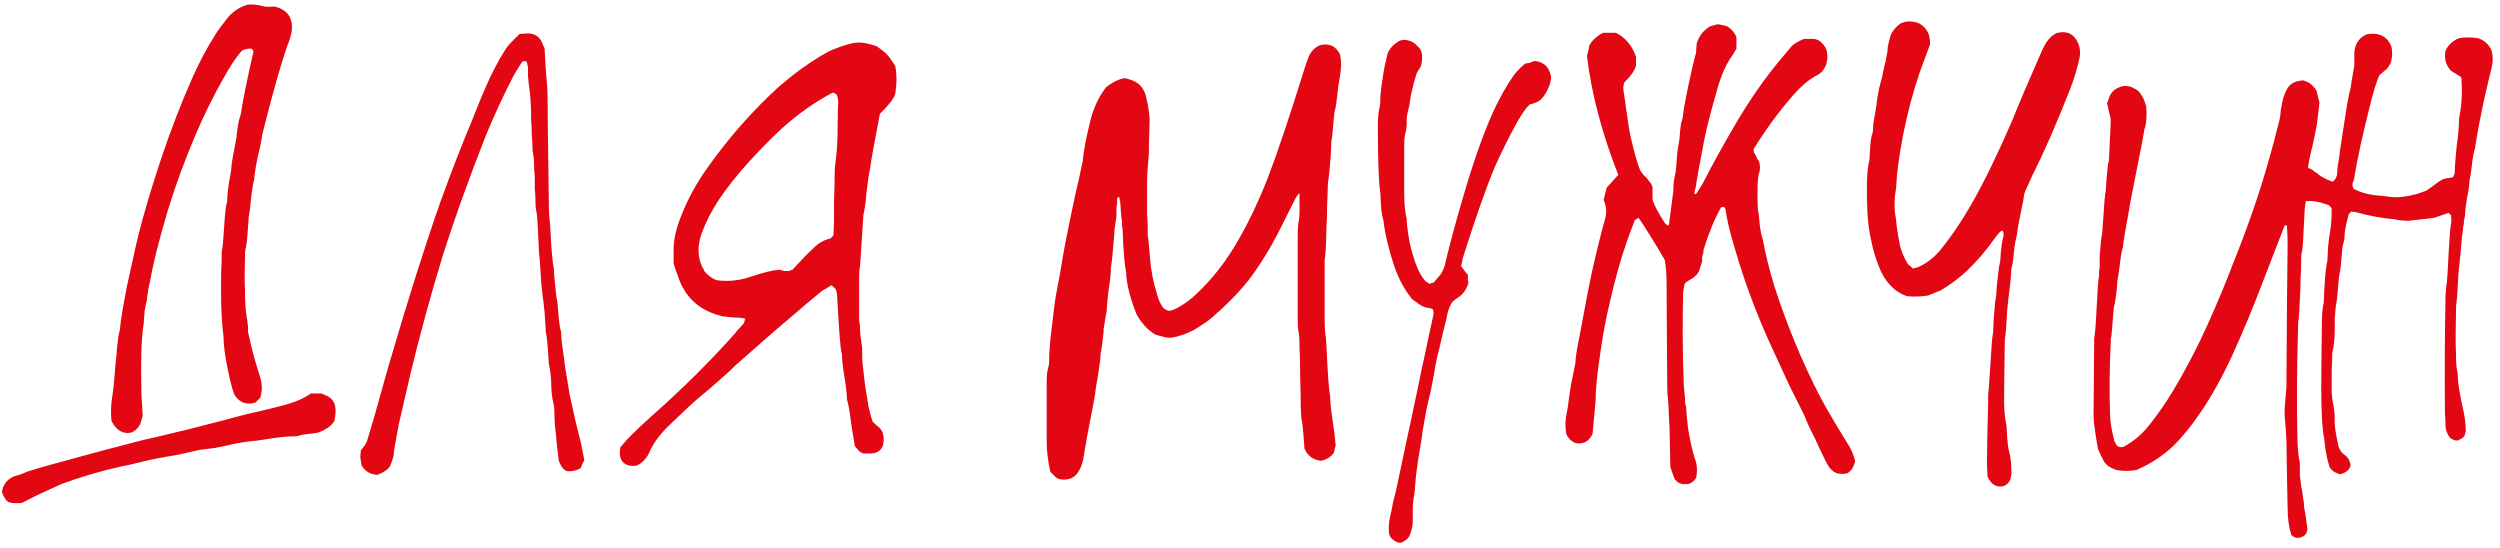 <?xml version="1.0" encoding="UTF-8"?> <svg xmlns="http://www.w3.org/2000/svg" width="392" height="86" viewBox="0 0 392 86" fill="none"> <path d="M20.554 67.836C19.274 68.092 18.25 67.484 17.482 66.012C17.354 64.796 17.386 63.58 17.578 62.364C17.706 61.596 17.802 60.828 17.866 60.06C18.058 57.628 18.186 56.22 18.25 55.836C18.25 55.772 18.282 55.356 18.346 54.588C18.474 53.244 18.602 52.38 18.73 51.996C18.794 51.804 18.826 51.612 18.826 51.42C18.89 50.46 19.242 48.316 19.882 44.988C20.01 44.476 20.362 42.876 20.938 40.188C21.834 35.9 23.338 30.62 25.45 24.348C26.858 20.188 28.394 16.22 30.058 12.444C31.146 9.948 32.362 7.644 33.706 5.532C34.09 4.892 34.762 3.964 35.722 2.748C36.49 1.852 37.418 1.212 38.506 0.828C38.89 0.7 39.37 0.668 39.946 0.732C40.522 0.796 41.034 0.892 41.482 1.02C41.93 1.084 42.442 1.084 43.018 1.02C43.274 1.084 43.402 1.116 43.402 1.116C45.258 1.692 46.026 3.036 45.706 5.148C45.642 5.404 45.546 5.756 45.418 6.204C44.33 9.02 42.89 14.012 41.098 21.18C41.034 21.884 40.81 23.004 40.426 24.54C40.106 26.076 39.914 27.292 39.85 28.188C39.658 28.828 39.498 29.82 39.37 31.164C39.242 32.508 39.114 33.5 38.986 34.14C38.986 34.14 38.954 34.652 38.89 35.676C38.762 37.532 38.634 38.652 38.506 39.036C38.442 39.228 38.41 39.74 38.41 40.572C38.346 42.748 38.346 44.316 38.41 45.276C38.41 47.26 38.506 48.764 38.698 49.788C38.762 49.98 38.794 50.236 38.794 50.556C38.858 50.812 38.89 51.068 38.89 51.324C38.89 51.516 38.89 51.772 38.89 52.092C38.954 52.348 39.018 52.604 39.082 52.86C39.466 54.716 40.042 56.828 40.81 59.196C41.13 60.284 41.13 61.34 40.81 62.364C40.49 62.684 40.234 62.94 40.042 63.132C38.698 63.516 37.642 63.164 36.874 62.076C36.554 61.564 36.17 60.188 35.722 57.948C35.274 55.836 35.05 54.108 35.05 52.764C34.922 51.804 34.826 50.748 34.762 49.596C34.698 48.38 34.666 47.356 34.666 46.524C34.666 45.692 34.666 44.572 34.666 43.164C34.73 41.692 34.762 40.636 34.762 39.996C34.762 39.484 34.794 39.132 34.858 38.94C34.922 38.684 35.018 37.564 35.146 35.58C35.274 33.532 35.402 32.316 35.53 31.932C35.594 31.804 35.626 31.644 35.626 31.452C35.626 30.748 35.722 29.788 35.914 28.572C36.17 27.292 36.298 26.428 36.298 25.98C36.362 25.34 36.618 23.9 37.066 21.66C37.066 21.468 37.13 20.924 37.258 20.028C37.386 19.132 37.546 18.46 37.738 18.012C37.994 16.156 38.666 12.828 39.754 8.028C39.69 7.964 39.594 7.836 39.466 7.644C38.954 7.58 38.442 7.676 37.93 7.932C37.034 8.956 36.074 10.396 35.05 12.252C33.45 15.068 32.01 17.98 30.73 20.988C29.002 25.02 27.53 29.02 26.314 32.988C24.906 37.724 23.978 41.436 23.53 44.124C23.402 44.572 23.274 45.212 23.146 46.044C23.082 46.812 22.986 47.388 22.858 47.772C22.794 48.092 22.73 48.444 22.666 48.828C22.666 49.212 22.634 49.628 22.57 50.076C22.57 50.46 22.538 50.812 22.474 51.132C22.154 53.116 22.058 56.764 22.186 62.076C22.186 62.14 22.25 63.164 22.378 65.148C22.314 65.404 22.186 65.852 21.994 66.492C21.674 67.132 21.194 67.58 20.554 67.836ZM52.618 64.188C52.618 64.892 52.554 65.5 52.426 66.012C51.978 66.78 51.114 67.388 49.834 67.836C49.642 67.9 49.194 67.964 48.49 68.028C47.786 68.092 47.242 68.188 46.858 68.316C46.73 68.38 46.57 68.412 46.378 68.412C45.738 68.412 45.066 68.444 44.362 68.508C43.722 68.572 43.018 68.668 42.25 68.796C41.482 68.924 40.842 69.02 40.33 69.084C38.794 69.212 37.354 69.436 36.01 69.756C35.498 69.884 34.73 70.044 33.706 70.236C32.682 70.364 31.914 70.46 31.402 70.524C30.57 70.716 29.418 70.972 27.946 71.292C26.474 71.548 25.386 71.74 24.682 71.868C23.978 71.996 22.986 72.22 21.706 72.54C20.426 72.86 19.562 73.052 19.114 73.116C15.914 73.82 12.746 74.748 9.61 75.9C9.162 76.092 7.978 76.636 6.058 77.532C5.93 77.596 5.034 78.044 3.37 78.876C2.282 78.94 1.578 78.876 1.258 78.684C0.938 78.492 0.618 77.98 0.298 77.148C0.49 75.932 1.162 75.1 2.314 74.652C2.634 74.588 3.05 74.46 3.562 74.268C4.074 74.012 4.49 73.852 4.81 73.788C5.77 73.468 8.266 72.764 12.298 71.676C15.562 70.78 18.954 69.884 22.474 68.988C23.114 68.86 25.418 68.316 29.386 67.356C33.418 66.332 36.49 65.532 38.602 64.956C39.178 64.828 39.882 64.668 40.714 64.476C41.546 64.284 42.346 64.092 43.114 63.9C43.882 63.708 44.586 63.516 45.226 63.324C46.57 62.94 47.754 62.396 48.778 61.692H50.41C50.986 61.948 51.274 62.076 51.274 62.076C52.106 62.46 52.554 63.164 52.618 64.188ZM91.049 69.276C91.049 69.34 91.24 70.3 91.624 72.156C91.433 72.476 91.24 72.892 91.049 73.404C90.409 73.788 89.704 73.948 88.936 73.884C88.424 73.692 88.04 73.276 87.784 72.636C87.656 72.316 87.593 72.156 87.593 72.156C87.528 71.452 87.433 70.62 87.305 69.66C87.24 68.636 87.144 67.676 87.016 66.78C86.953 65.884 86.921 65.052 86.921 64.284C86.921 63.9 86.825 63.324 86.632 62.556C86.504 61.724 86.441 61.084 86.441 60.636C86.441 59.292 86.312 58.108 86.056 57.084C86.056 57.02 86.025 56.476 85.96 55.452C85.832 53.596 85.704 52.476 85.576 52.092C85.576 52.028 85.576 51.964 85.576 51.9C85.448 49.532 85.353 48.284 85.288 48.156C85.288 47.836 85.225 47.292 85.097 46.524C85.032 45.756 84.969 45.18 84.904 44.796C84.713 41.724 84.585 39.996 84.52 39.612C84.52 39.484 84.457 38.172 84.329 35.676C84.264 34.268 84.168 33.308 84.04 32.796C83.977 32.54 83.945 31.932 83.945 30.972C83.945 30.588 83.912 30.14 83.849 29.628C83.849 29.052 83.849 28.508 83.849 27.996C83.849 27.42 83.817 26.94 83.752 26.556C83.752 25.34 83.689 24.476 83.561 23.964C83.496 23.644 83.465 23.036 83.465 22.14C83.4 21.628 83.368 21.084 83.368 20.508C83.368 19.932 83.337 19.356 83.272 18.78C83.272 18.14 83.272 17.596 83.272 17.148C83.209 15.676 83.112 14.556 82.984 13.788C82.921 13.34 82.856 12.732 82.793 11.964C82.793 11.196 82.793 10.748 82.793 10.62C82.793 10.62 82.728 10.3 82.6 9.66C82.216 9.532 81.96 9.564 81.832 9.756C81.385 10.46 81.001 11.068 80.68 11.58C79.016 14.78 77.513 18.012 76.168 21.276C73.481 28.124 71.24 34.364 69.448 39.996C67.465 46.524 65.769 52.732 64.361 58.62C63.465 62.524 62.856 65.148 62.536 66.492C62.089 68.86 61.833 70.3 61.769 70.812C61.769 71.132 61.736 71.388 61.672 71.58C61.672 71.708 61.513 72.188 61.193 73.02C60.873 73.596 60.2 74.076 59.176 74.46C58.025 74.396 57.193 73.884 56.681 72.924C56.553 72.156 56.489 71.74 56.489 71.676C56.489 71.676 56.52 71.324 56.584 70.62C57.096 69.98 57.352 69.628 57.352 69.564C57.48 69.308 57.544 69.18 57.544 69.18C58.569 65.788 59.273 63.356 59.657 61.884C59.785 61.436 60.008 60.636 60.328 59.484C60.648 58.332 60.904 57.436 61.096 56.796C64.04 46.748 66.697 38.364 69.064 31.644C70.728 27.036 72.392 22.748 74.056 18.78C75.528 15.004 76.713 12.284 77.609 10.62C78.056 9.724 78.569 8.828 79.144 7.932C79.4 7.484 79.784 7.004 80.296 6.492C80.361 6.428 80.745 6.044 81.448 5.34C82.153 5.276 82.504 5.244 82.504 5.244C83.721 5.18 84.552 5.66 85.001 6.684C85.001 6.748 85.129 7.036 85.385 7.548C85.385 7.804 85.448 8.924 85.576 10.908C85.769 12.892 85.865 14.428 85.865 15.516C85.865 17.692 85.928 23.1 86.056 31.74C86.056 33.02 86.121 34.14 86.249 35.1C86.249 35.164 86.312 36.316 86.441 38.556C86.569 40.348 86.697 41.468 86.825 41.916C86.825 42.044 86.856 42.556 86.921 43.452C87.112 45.564 87.272 46.876 87.4 47.388C87.4 47.452 87.433 47.804 87.496 48.444C87.624 50.364 87.784 51.548 87.977 51.996C87.977 52.7 88.073 53.692 88.264 54.972C88.457 56.188 88.552 56.924 88.552 57.18C88.745 58.396 89.001 59.964 89.32 61.884C89.96 64.892 90.537 67.356 91.049 69.276ZM140.375 10.332C140.631 11.676 140.631 13.148 140.375 14.748C140.119 15.516 139.319 16.54 137.975 17.82C137.079 22.428 136.567 25.276 136.439 26.364C136.247 27.26 136.055 28.54 135.863 30.204C135.735 31.804 135.575 32.956 135.383 33.66C135.383 33.724 135.319 34.716 135.191 36.636C134.999 39.9 134.871 41.692 134.807 42.012C134.743 42.204 134.711 42.748 134.711 43.644C134.711 44.924 134.711 46.972 134.711 49.788C134.711 50.3 134.743 50.62 134.807 50.748C134.807 51.004 134.839 51.58 134.903 52.476C135.031 53.372 135.127 54.076 135.191 54.588C135.191 54.78 135.191 55.324 135.191 56.22C135.255 57.052 135.319 57.692 135.383 58.14C135.447 58.716 135.543 59.548 135.671 60.636C135.863 61.724 136.023 62.716 136.151 63.612C136.343 64.508 136.567 65.34 136.823 66.108C136.887 66.172 136.983 66.268 137.111 66.396C137.239 66.46 137.335 66.556 137.399 66.684C137.527 66.748 137.655 66.844 137.783 66.972C137.911 67.1 138.007 67.196 138.071 67.26C138.455 67.772 138.615 68.412 138.551 69.18C138.487 70.332 137.879 70.972 136.727 71.1C136.663 71.1 136.183 71.1 135.287 71.1C134.839 70.844 134.615 70.684 134.615 70.62C134.615 70.62 134.423 70.396 134.039 69.948C133.911 69.244 133.719 68.06 133.463 66.396C133.271 64.732 133.047 63.452 132.791 62.556C132.791 61.916 132.727 61.18 132.599 60.348C132.471 59.516 132.343 58.684 132.215 57.852C132.087 57.02 132.023 56.252 132.023 55.548C132.023 55.42 131.991 55.324 131.927 55.26C131.735 54.172 131.511 51.164 131.255 46.236C131.191 45.852 131.127 45.564 131.063 45.372C130.999 45.308 130.775 45.084 130.391 44.7C129.495 45.276 129.015 45.564 128.951 45.564C126.839 47.292 125.207 48.668 124.055 49.692C122.583 50.908 119.639 53.468 115.223 57.372C115.031 57.564 114.743 57.852 114.359 58.236C113.975 58.556 113.719 58.78 113.591 58.908C111.735 60.572 110.359 61.756 109.463 62.46C108.631 63.164 107.223 64.476 105.239 66.396C103.575 67.932 102.423 69.468 101.783 71.004C101.463 71.708 100.983 72.284 100.343 72.732C99.959 72.924 99.767 73.02 99.767 73.02C98.871 73.148 98.167 72.956 97.655 72.444C97.207 71.932 97.079 71.164 97.271 70.14C97.975 69.308 98.359 68.86 98.423 68.796C99.831 67.388 101.079 66.204 102.167 65.244C106.967 61.02 111.383 56.636 115.415 52.092C115.415 52.028 115.575 51.836 115.895 51.516C116.215 51.132 116.471 50.844 116.663 50.652C116.663 50.588 116.727 50.364 116.855 49.98C116.535 49.852 115.959 49.788 115.127 49.788C114.359 49.724 113.751 49.66 113.303 49.596C111.959 49.276 110.807 48.796 109.847 48.156C108.695 47.388 107.767 46.364 107.063 45.084C106.743 44.572 106.263 43.324 105.623 41.34C105.623 40.188 105.623 39.58 105.623 39.516C105.559 37.852 105.943 35.996 106.775 33.948C107.799 31.26 109.239 28.636 111.095 26.076C114.423 21.404 118.135 17.212 122.231 13.5C124.471 11.58 126.615 10.012 128.663 8.796C129.495 8.284 130.167 7.932 130.679 7.74C132.471 7.036 133.719 6.684 134.423 6.684C135.191 6.62 136.215 6.812 137.495 7.26C138.391 7.9 138.935 8.348 139.127 8.604C139.383 8.86 139.799 9.436 140.375 10.332ZM130.967 25.788C131.095 24.828 131.191 23.868 131.255 22.908C131.319 21.884 131.351 20.604 131.351 19.068C131.351 17.532 131.383 16.572 131.447 16.188C131.447 15.804 131.383 15.388 131.255 14.94C131.255 14.876 131.095 14.748 130.775 14.556C130.583 14.556 130.487 14.556 130.487 14.556C127.735 16.028 125.111 17.884 122.615 20.124C120.823 21.788 119.031 23.612 117.239 25.596C115.447 27.58 113.911 29.532 112.631 31.452C111.543 33.116 110.679 34.812 110.039 36.54C109.335 38.524 109.367 40.316 110.135 41.916C110.199 41.98 110.263 42.076 110.327 42.204C110.391 42.332 110.423 42.428 110.423 42.492C110.935 43.132 111.575 43.612 112.343 43.932C114.199 44.188 116.023 43.996 117.815 43.356C119.735 42.716 121.175 42.364 122.135 42.3C122.263 42.3 122.423 42.332 122.615 42.396C122.807 42.46 122.967 42.492 123.095 42.492C123.287 42.492 123.479 42.492 123.671 42.492C123.863 42.428 124.055 42.364 124.247 42.3C125.911 40.508 126.903 39.484 127.223 39.228C128.183 38.204 129.175 37.596 130.199 37.404C130.199 37.404 130.359 37.244 130.679 36.924C130.743 35.644 130.775 34.94 130.775 34.812C130.775 34.236 130.775 33.148 130.775 31.548C130.839 29.884 130.871 28.604 130.871 27.708C130.871 26.684 130.903 26.044 130.967 25.788ZM210.103 8.508C210.359 9.532 210.327 10.876 210.007 12.54C209.879 13.18 209.783 13.884 209.719 14.652C209.591 15.868 209.463 16.732 209.335 17.244C209.271 17.372 209.207 17.788 209.143 18.492C209.015 20.284 208.887 21.5 208.759 22.14C208.759 22.204 208.727 22.972 208.663 24.444C208.471 26.684 208.343 27.996 208.279 28.38C208.215 28.572 208.183 29.084 208.183 29.916C208.183 30.236 208.151 31.068 208.087 32.412C208.087 33.756 208.055 34.78 207.991 35.484C207.927 38.556 207.831 40.284 207.703 40.668C207.703 40.796 207.703 41.308 207.703 42.204C207.703 46.044 207.703 48.508 207.703 49.596C207.703 51.26 207.767 52.38 207.895 52.956C207.895 53.02 207.927 53.468 207.991 54.3C208.183 58.652 208.375 61.244 208.567 62.076C208.567 62.908 208.695 64.188 208.951 65.916C209.207 67.58 209.367 68.892 209.431 69.852C209.303 70.3 209.207 70.684 209.143 71.004C208.695 71.644 208.023 72.06 207.127 72.252C205.911 72.124 205.047 71.484 204.535 70.332C204.471 69.5 204.439 69.052 204.439 68.988C204.311 67.132 204.183 66.012 204.055 65.628C204.055 65.436 204.023 64.828 203.959 63.804C203.959 62.716 203.927 61.148 203.863 59.1C203.863 56.988 203.831 55.42 203.767 54.396C203.767 53.116 203.703 52.252 203.575 51.804C203.511 51.42 203.479 50.812 203.479 49.98C203.479 45.948 203.479 41.564 203.479 36.828C203.479 35.804 203.543 35.036 203.671 34.524C203.735 34.204 203.767 33.692 203.767 32.988C203.767 31.452 203.767 30.556 203.767 30.3C203.447 30.556 203.159 30.972 202.903 31.548C201.879 33.596 201.175 35.004 200.791 35.772C199.255 38.844 197.559 41.596 195.703 44.028C194.103 46.012 192.215 47.932 190.039 49.788C189.527 50.236 188.759 50.78 187.735 51.42C186.839 51.996 185.783 52.444 184.567 52.764C183.735 53.02 182.967 53.02 182.263 52.764C182.199 52.764 181.847 52.668 181.207 52.476C180.375 52.028 179.607 51.324 178.903 50.364C178.647 50.044 178.423 49.692 178.231 49.308C177.335 47.132 176.791 45.116 176.599 43.26C176.599 42.94 176.599 42.78 176.599 42.78C176.343 41.756 176.151 39.484 176.023 35.964C176.023 35.772 175.991 35.58 175.927 35.388C175.927 35.196 175.927 34.972 175.927 34.716C175.927 34.46 175.895 34.268 175.831 34.14C175.703 32.412 175.639 31.548 175.639 31.548C175.639 31.548 175.575 31.292 175.447 30.78C175.255 31.036 175.159 31.164 175.159 31.164C175.159 31.356 175.159 31.58 175.159 31.836C175.159 32.092 175.127 32.316 175.063 32.508C175.063 32.7 175.063 32.924 175.063 33.18C175.063 33.372 175.063 33.596 175.063 33.852C175.063 33.916 174.967 34.588 174.775 35.868C174.711 36.7 174.679 37.148 174.679 37.212C174.487 39.708 174.327 41.244 174.199 41.82C174.199 42.716 174.071 43.964 173.815 45.564C173.623 47.164 173.527 48.284 173.527 48.924C173.463 48.988 173.367 49.5 173.239 50.46C173.239 50.588 173.207 50.748 173.143 50.94C173.143 51.132 173.111 51.324 173.047 51.516C173.047 51.644 173.047 51.804 173.047 51.996C172.855 53.724 172.727 54.748 172.663 55.068C172.599 55.196 172.567 55.388 172.567 55.644C172.567 56.156 172.503 56.732 172.375 57.372C172.311 57.948 172.215 58.588 172.087 59.292C171.959 59.996 171.863 60.572 171.799 61.02C171.799 61.468 171.383 63.772 170.551 67.932C170.103 70.428 169.879 71.74 169.879 71.868C169.751 72.572 169.527 73.212 169.207 73.788C168.567 74.94 167.543 75.388 166.135 75.132C165.879 75.068 165.655 74.94 165.463 74.748C165.399 74.684 165.143 74.428 164.695 73.98C164.311 72.252 164.119 70.684 164.119 69.276C164.119 63.26 164.119 60.124 164.119 59.868C164.119 58.844 164.215 58.044 164.407 57.468C164.471 57.276 164.503 57.02 164.503 56.7C164.503 55.996 164.535 55.228 164.599 54.396C164.663 53.5 164.759 52.572 164.887 51.612C165.015 50.588 165.111 49.788 165.175 49.212C165.303 47.932 165.527 46.46 165.847 44.796C165.975 44.284 166.231 42.844 166.615 40.476C166.807 39.26 167.223 37.116 167.863 34.044C167.991 33.468 168.247 32.252 168.631 30.396C169.079 28.54 169.399 27.1 169.591 26.076C169.719 25.628 169.783 25.308 169.783 25.116C169.911 23.708 170.263 21.82 170.839 19.452C171.351 17.148 172.215 15.228 173.431 13.692C174.455 12.86 175.447 12.38 176.407 12.252C176.855 12.38 177.079 12.444 177.079 12.444C178.551 12.828 179.447 13.82 179.767 15.42C180.151 17.148 180.311 18.428 180.247 19.26C180.247 19.388 180.215 20.604 180.151 22.908C180.151 23.548 180.151 23.9 180.151 23.964C180.087 24.732 180.023 25.532 179.959 26.364C179.895 27.132 179.863 27.932 179.863 28.764C179.863 29.532 179.863 30.3 179.863 31.068C179.863 31.772 179.863 32.572 179.863 33.468C179.927 34.364 179.959 35.132 179.959 35.772C179.959 36.284 179.959 36.636 179.959 36.828C180.023 37.084 180.151 38.364 180.343 40.668C180.471 42.396 180.823 44.188 181.399 46.044C181.527 46.62 181.751 47.196 182.071 47.772C182.327 48.284 182.711 48.604 183.223 48.732C183.607 48.732 184.087 48.572 184.663 48.252C185.815 47.612 186.807 46.876 187.639 46.044C189.815 43.996 191.735 41.628 193.399 38.94C195.319 35.804 197.079 32.22 198.679 28.188C200.279 24.028 202.199 18.332 204.439 11.1C204.631 10.46 204.887 9.724 205.207 8.892C205.591 7.996 206.199 7.388 207.031 7.068C208.439 6.748 209.463 7.228 210.103 8.508ZM242.067 10.044C242.643 10.428 243.027 11.1 243.219 12.06C243.219 12.572 243.059 13.18 242.739 13.884C242.483 14.524 242.099 15.1 241.587 15.612C241.267 15.932 240.691 16.188 239.859 16.38C239.347 16.828 238.707 17.724 237.939 19.068C236.723 21.244 235.539 23.612 234.387 26.172C232.979 29.564 231.315 34.3 229.395 40.38C229.395 40.38 229.299 40.828 229.107 41.724C229.171 41.788 229.235 41.884 229.299 42.012C229.427 42.14 229.523 42.268 229.587 42.396C229.715 42.524 229.811 42.652 229.875 42.78C230.003 42.908 230.099 43.004 230.163 43.068C230.163 43.26 230.163 43.516 230.163 43.836C230.227 44.092 230.259 44.252 230.259 44.316C230.131 44.7 230.067 44.892 230.067 44.892C229.811 45.532 229.395 46.076 228.819 46.524C228.755 46.524 228.403 46.78 227.763 47.292C227.443 47.74 227.187 48.316 226.995 49.02C226.931 49.468 226.675 50.556 226.227 52.284C225.843 54.012 225.523 55.356 225.267 56.316C225.139 57.02 224.947 58.076 224.691 59.484C224.435 60.892 224.275 61.692 224.211 61.884C224.147 62.076 223.955 62.908 223.635 64.38C223.379 65.788 223.187 66.876 223.059 67.644C223.059 67.836 222.835 69.276 222.387 71.964C222.387 72.028 222.355 72.22 222.291 72.54C222.291 72.86 222.259 73.116 222.195 73.308C222.067 74.268 222.003 74.78 222.003 74.844C221.875 76.572 221.779 77.564 221.715 77.82C221.651 77.948 221.587 78.492 221.523 79.452C221.523 80.604 221.523 81.436 221.523 81.948C221.459 82.716 221.267 83.452 220.947 84.156C220.627 84.604 220.179 84.924 219.603 85.116C219.219 85.116 218.835 84.956 218.451 84.636C218.067 84.38 217.843 83.996 217.779 83.484C217.715 82.652 217.779 81.82 217.971 80.988C218.099 80.476 218.259 79.708 218.451 78.684C218.707 77.724 218.867 77.084 218.931 76.764C218.995 76.444 219.571 73.724 220.659 68.604C221.235 65.98 221.555 64.476 221.619 64.092C221.939 62.684 222.387 60.54 222.963 57.66C223.027 57.468 223.379 55.836 224.019 52.764C224.403 51.036 224.627 50.012 224.691 49.692C224.819 49.18 224.819 48.796 224.691 48.54C224.563 48.412 224.435 48.348 224.307 48.348C224.179 48.284 223.987 48.252 223.731 48.252C223.475 48.188 223.283 48.124 223.155 48.06C222.835 47.932 222.259 47.548 221.427 46.908C220.275 45.5 219.347 43.804 218.643 41.82C217.747 39.132 217.171 36.7 216.915 34.524C216.723 33.948 216.595 33.148 216.531 32.124C216.467 31.1 216.435 30.46 216.435 30.204C216.179 28.668 216.051 25.18 216.051 19.74C216.051 18.396 216.147 17.404 216.339 16.764C216.403 16.508 216.435 16.124 216.435 15.612C216.435 14.972 216.531 14.012 216.723 12.732C216.915 11.452 217.043 10.684 217.107 10.428C217.107 10.364 217.267 9.66 217.587 8.316C217.907 7.612 218.419 7.036 219.123 6.588C219.571 6.268 220.083 6.172 220.659 6.3C221.299 6.428 221.811 6.716 222.195 7.164C222.643 7.548 222.899 7.996 222.963 8.508C223.027 9.212 222.963 9.852 222.771 10.428C222.515 10.812 222.291 11.196 222.099 11.58C221.523 13.5 221.171 15.004 221.043 16.092C221.043 16.348 220.947 16.796 220.755 17.436C220.627 18.012 220.563 18.46 220.563 18.78C220.627 19.548 220.531 20.38 220.275 21.276C220.211 21.596 220.179 22.14 220.179 22.908C220.179 26.428 220.179 28.796 220.179 30.012C220.179 31.996 220.307 33.404 220.563 34.236C220.563 35.004 220.723 36.284 221.043 38.076C221.491 40.124 222.067 41.788 222.771 43.068C222.963 43.388 223.219 43.74 223.539 44.124C223.603 44.124 223.795 44.252 224.115 44.508C224.499 44.38 224.723 44.316 224.787 44.316C225.299 43.74 225.683 43.292 225.939 42.972C226.195 42.524 226.387 42.108 226.515 41.724C227.155 38.908 228.115 35.324 229.395 30.972C230.931 25.66 232.467 21.276 234.003 17.82C235.027 15.516 236.179 13.468 237.459 11.676C238.035 10.972 238.611 10.396 239.187 9.948C239.315 9.948 239.539 9.916 239.859 9.852C240.179 9.724 240.403 9.628 240.531 9.564C241.043 9.564 241.555 9.724 242.067 10.044ZM289.648 69.468C290.224 70.3 290.64 71.26 290.896 72.348C290.704 72.924 290.544 73.308 290.416 73.5C290.352 73.628 290.128 73.852 289.744 74.172C289.168 74.364 288.56 74.364 287.92 74.172C287.344 73.916 286.864 73.436 286.48 72.732C285.648 71.068 285.008 69.724 284.56 68.7C284.368 68.316 284.08 67.74 283.696 66.972C283.312 66.14 283.056 65.532 282.928 65.148C282.608 64.508 281.808 62.908 280.528 60.348C279.312 57.724 278.384 55.708 277.744 54.3C275.44 49.308 273.52 44.156 271.984 38.844C271.28 36.54 270.8 34.524 270.544 32.796C270.48 32.476 270.256 32.38 269.872 32.508C268.912 34.172 268.016 36.316 267.184 38.94C267.12 39.068 267.088 39.324 267.088 39.708C267.024 39.772 266.96 39.964 266.896 40.284C266.896 40.604 266.896 40.86 266.896 41.052C266.832 41.116 266.704 41.5 266.512 42.204C266.384 42.652 266.16 43.004 265.84 43.26C265.584 43.516 265.264 43.74 264.88 43.932C264.56 44.124 264.336 44.284 264.208 44.412C264.08 44.732 263.984 45.212 263.92 45.852C263.792 50.652 263.824 55.452 264.016 60.252C264.016 60.444 264.08 61.148 264.208 62.364C264.208 62.428 264.208 62.652 264.208 63.036C264.272 63.42 264.336 63.708 264.4 63.9C264.464 65.244 264.592 66.524 264.784 67.74C265.104 69.532 265.424 70.908 265.744 71.868C266.064 72.636 266.16 73.5 266.032 74.46C266.032 74.844 265.872 75.164 265.552 75.42C265.232 75.74 264.88 75.9 264.496 75.9C264.24 75.9 263.984 75.9 263.728 75.9C263.536 75.836 263.376 75.772 263.248 75.708C263.184 75.708 262.992 75.548 262.672 75.228C262.608 75.228 262.352 74.556 261.904 73.212C261.84 68.796 261.776 66.364 261.712 65.916C261.648 63.996 261.584 62.78 261.52 62.268C261.456 62.012 261.424 61.404 261.424 60.444C261.36 52.764 261.328 47.612 261.328 44.988C261.328 43.132 261.232 41.724 261.04 40.764C260.72 40.188 260.048 39.068 259.024 37.404C258 35.74 257.296 34.652 256.912 34.14C256.528 34.396 256.336 34.524 256.336 34.524C255.76 35.996 255.312 37.212 254.992 38.172C254.096 40.732 253.232 43.836 252.4 47.484C251.824 49.852 251.344 52.412 250.96 55.164C250.448 58.492 250.192 61.02 250.192 62.748C250.192 62.94 250.032 64.7 249.712 68.028C249.136 69.244 248.24 69.724 247.024 69.468C246.384 69.212 245.904 68.732 245.584 68.028C245.392 66.94 245.424 65.82 245.68 64.668C245.808 64.092 245.904 63.452 245.968 62.748C246.096 61.98 246.192 61.308 246.256 60.732C246.384 60.156 246.512 59.516 246.64 58.812C246.768 58.108 246.896 57.468 247.024 56.892C247.024 56.188 247.248 54.748 247.696 52.572C248.656 47.388 249.264 44.22 249.52 43.068C250.416 39.1 251.152 36.124 251.728 34.14C251.92 33.372 251.888 32.604 251.632 31.836C251.632 31.836 251.568 31.644 251.44 31.26C251.504 31.196 251.568 30.972 251.632 30.588C251.76 30.14 251.856 29.756 251.92 29.436C252.56 28.732 253.168 28.06 253.744 27.42C251.184 20.892 249.552 14.716 248.848 8.892V8.7C248.912 8.572 249.04 8.028 249.232 7.068C249.744 6.236 250.448 5.596 251.344 5.148H253.36C254.832 5.852 255.888 7.1 256.528 8.892V10.236C256.4 10.94 255.792 11.836 254.704 12.924C254.512 13.372 254.48 13.884 254.608 14.46C255.184 18.62 255.536 20.924 255.664 21.372C256.304 24.124 256.816 25.916 257.2 26.748C257.328 26.94 257.52 27.196 257.776 27.516C258.096 27.772 258.352 28.06 258.544 28.38C258.8 28.636 258.992 28.956 259.12 29.34V31.356C259.44 32.316 260.112 33.564 261.136 35.1C261.136 35.1 261.296 35.196 261.616 35.388C261.68 35.196 261.712 35.1 261.712 35.1C262.096 32.22 262.32 30.492 262.384 29.916C262.384 28.892 262.48 28.028 262.672 27.324C262.736 27.132 262.8 26.62 262.864 25.788C262.928 24.316 263.056 23.196 263.248 22.428C263.312 22.108 263.376 21.5 263.44 20.604C263.504 19.708 263.632 19.036 263.824 18.588C263.952 17.18 264.496 14.364 265.456 10.14C265.52 10.012 265.584 9.756 265.648 9.372C265.776 8.924 265.872 8.572 265.936 8.316C265.936 8.252 265.968 7.772 266.032 6.876C266.352 5.724 267.024 4.828 268.048 4.188C268.112 4.124 268.304 4.06 268.624 3.996C269.008 3.868 269.264 3.804 269.392 3.804C269.776 3.868 270.224 3.964 270.736 4.092C271.44 4.476 271.952 5.052 272.272 5.82V7.644C271.888 8.284 271.696 8.604 271.696 8.604C270.736 9.884 269.936 11.644 269.296 13.884C268.272 17.468 267.6 20.06 267.28 21.66C266.448 25.948 266 28.444 265.936 29.148C265.936 29.148 265.84 29.532 265.648 30.3C265.776 30.492 265.904 30.492 266.032 30.3C266.608 29.404 266.928 28.892 266.992 28.764C268.528 25.756 270.352 22.46 272.464 18.876C274.192 15.996 275.952 13.404 277.744 11.1C278.128 10.588 279.184 9.308 280.912 7.26C281.296 6.876 281.936 6.492 282.832 6.108C283.728 6.108 284.208 6.108 284.272 6.108C284.848 6.108 285.328 6.332 285.712 6.78C286.16 7.228 286.416 7.708 286.48 8.22C286.672 9.5 286.352 10.556 285.52 11.388C285.264 11.58 285.136 11.676 285.136 11.676C283.792 12.316 282.384 13.5 280.912 15.228C278.8 17.66 276.816 20.38 274.96 23.388C274.96 23.58 274.992 23.772 275.056 23.964C275.184 24.156 275.28 24.316 275.344 24.444C275.408 24.572 275.472 24.732 275.536 24.924C275.664 25.052 275.76 25.18 275.824 25.308C276.016 26.012 276.016 26.62 275.824 27.132C275.568 28.028 275.504 29.948 275.632 32.892C275.76 33.34 275.856 34.108 275.92 35.196C276.048 36.22 276.208 36.988 276.4 37.5C276.784 39.676 277.392 42.14 278.224 44.892C280.208 51.036 282.608 56.828 285.424 62.268C286.384 64.06 287.792 66.46 289.648 69.468ZM325.762 6.588C326.146 7.356 326.242 8.22 326.05 9.18C325.666 10.908 325.154 12.572 324.514 14.172C322.402 19.548 320.482 23.932 318.754 27.324C318.306 28.284 318.018 28.924 317.89 29.244C317.634 29.756 317.474 30.14 317.41 30.396C317.346 30.972 317.154 31.996 316.834 33.468C316.514 34.94 316.322 36.06 316.258 36.828C316.066 37.468 315.906 38.364 315.778 39.516C315.714 40.668 315.586 41.5 315.394 42.012C315.394 42.204 315.362 42.716 315.298 43.548C315.17 44.7 315.074 45.564 315.01 46.14C314.946 46.396 314.85 47.26 314.722 48.732C314.594 51.1 314.498 52.412 314.434 52.668C314.37 52.924 314.338 53.532 314.338 54.492C314.274 58.716 314.242 61.692 314.242 63.42C314.306 64.892 314.434 66.012 314.626 66.78C314.626 66.844 314.658 67.452 314.722 68.604C314.786 69.5 314.882 70.204 315.01 70.716C315.266 71.548 315.394 72.764 315.394 74.364C315.394 74.364 315.33 74.652 315.202 75.228C314.818 75.996 314.242 76.348 313.474 76.284C312.706 76.22 312.098 75.708 311.65 74.748C311.586 73.532 311.554 72.892 311.554 72.828C311.554 71.292 311.618 67.964 311.746 62.844C311.746 62.268 311.746 61.916 311.746 61.788C311.81 61.468 311.938 59.74 312.13 56.604C312.258 54.172 312.386 52.7 312.514 52.188C312.514 52.124 312.546 51.42 312.61 50.076C312.738 48.156 312.866 46.94 312.994 46.428C312.994 46.364 313.026 45.852 313.09 44.892C313.282 42.972 313.442 41.756 313.57 41.244C313.634 41.116 313.666 40.86 313.666 40.476C313.73 39.324 313.858 38.3 314.05 37.404C314.242 36.828 314.21 36.412 313.954 36.156C313.698 36.22 313.346 36.572 312.898 37.212C311.49 39.196 310.018 40.924 308.482 42.396C307.266 43.548 305.858 44.604 304.258 45.564C304.194 45.564 303.554 45.82 302.338 46.332C301.122 46.524 300.002 46.556 298.978 46.428C297.314 45.852 296.002 44.636 295.042 42.78C294.274 41.18 293.666 39.196 293.218 36.828C292.834 34.844 292.674 32.06 292.738 28.476C292.802 26.876 292.93 25.756 293.122 25.116C293.122 24.988 293.154 24.444 293.218 23.484C293.282 22.204 293.41 21.34 293.602 20.892C293.666 20.7 293.698 20.444 293.698 20.124C293.698 19.612 293.794 18.876 293.986 17.916C294.178 16.956 294.274 16.316 294.274 15.996C294.338 15.484 294.466 14.748 294.658 13.788C294.914 12.828 295.074 12.22 295.138 11.964C295.202 11.58 295.298 11.1 295.426 10.524C295.618 9.884 295.746 9.308 295.81 8.796C295.938 8.284 296.002 7.804 296.002 7.356C296.002 7.228 296.162 6.588 296.482 5.436C296.866 4.668 297.41 4.06 298.114 3.612C298.434 3.548 298.626 3.484 298.69 3.42C299.394 3.292 300.098 3.356 300.802 3.612C302.082 4.252 302.69 5.372 302.626 6.972C301.602 9.724 301.058 11.196 300.994 11.388C299.97 14.396 299.106 17.66 298.402 21.18C297.762 24.572 297.41 27.164 297.346 28.956C297.346 29.276 297.282 29.788 297.154 30.492C297.09 31.196 297.058 31.74 297.058 32.124C297.058 32.444 297.09 32.924 297.154 33.564C297.282 34.204 297.346 34.652 297.346 34.908C297.41 35.74 297.602 36.956 297.922 38.556C298.178 39.516 298.594 40.476 299.17 41.436C299.234 41.436 299.49 41.66 299.938 42.108C300.45 41.98 300.706 41.916 300.706 41.916C301.986 41.34 303.106 40.508 304.066 39.42C305.858 37.244 307.522 34.812 309.058 32.124C310.978 28.796 313.122 24.412 315.49 18.972C316.45 16.54 317.986 12.924 320.098 8.124C320.29 7.676 320.482 7.292 320.674 6.972C321.186 6.076 321.826 5.468 322.594 5.148C323.042 5.084 323.266 5.052 323.266 5.052C324.418 4.988 325.25 5.5 325.762 6.588ZM363.213 14.172C363.469 15.26 363.629 15.9 363.693 16.092C363.437 18.14 363.309 19.228 363.309 19.356C363.181 20.124 362.957 21.244 362.637 22.716C362.125 24.636 361.837 26.268 361.773 27.612C361.709 29.98 361.581 31.644 361.389 32.604C361.389 32.604 361.325 33.82 361.197 36.252C361.133 38.044 361.037 39.164 360.909 39.612C360.845 39.804 360.813 40.412 360.813 41.436C360.813 42.012 360.781 42.876 360.717 44.028C360.717 45.18 360.685 46.076 360.621 46.716C360.557 48.444 360.493 49.564 360.429 50.076C360.365 50.204 360.333 50.716 360.333 51.612C360.141 57.82 360.109 63.58 360.237 68.892C360.301 70.492 360.397 71.548 360.525 72.06C360.589 72.252 360.621 72.508 360.621 72.828C360.621 73.34 360.621 73.884 360.621 74.46C360.685 75.1 360.749 75.676 360.813 76.188C360.941 76.7 361.037 77.276 361.101 77.916C361.229 78.556 361.293 79.1 361.293 79.548C361.293 79.676 361.325 79.868 361.389 80.124C361.453 80.38 361.485 80.54 361.485 80.604C361.613 81.564 361.709 82.268 361.773 82.716C361.837 83.42 361.581 83.9 361.005 84.156C360.365 84.476 359.789 84.38 359.277 83.868C358.893 82.652 358.701 81.276 358.701 79.74C358.637 77.052 358.573 73.5 358.509 69.084C358.445 67.74 358.381 66.78 358.317 66.204C358.189 65.244 358.189 64.188 358.317 63.036C358.381 62.14 358.445 61.372 358.509 60.732C358.573 49.148 358.637 41.724 358.701 38.46C358.701 37.628 358.669 36.668 358.605 35.58C358.605 35.324 358.477 35.26 358.221 35.388C356.493 39.868 355.565 42.268 355.437 42.588C353.389 47.964 351.565 52.38 349.965 55.836C348.365 59.292 346.701 62.268 344.973 64.764C343.629 66.748 342.253 68.444 340.845 69.852C339.181 71.452 337.229 72.732 334.989 73.692C333.901 73.884 332.845 73.884 331.821 73.692C331.373 73.5 331.149 73.404 331.149 73.404C330.445 73.084 329.965 72.604 329.709 71.964C329.645 71.9 329.389 71.356 328.941 70.332C328.621 68.412 328.461 67.388 328.461 67.26C328.333 66.492 328.269 65.788 328.269 65.148C328.269 63.484 328.301 59.708 328.365 53.82C328.365 53.436 328.365 53.18 328.365 53.052C328.493 52.54 328.621 50.972 328.749 48.348C328.877 45.596 329.005 43.868 329.133 43.164C329.133 42.972 329.133 42.748 329.133 42.492C329.197 42.236 329.229 42.012 329.229 41.82C329.229 41.564 329.229 41.308 329.229 41.052C329.229 40.732 329.229 40.476 329.229 40.284C329.357 38.364 329.485 37.148 329.613 36.636C329.613 36.572 329.677 35.708 329.805 34.044C329.933 32.06 330.029 30.844 330.093 30.396C330.157 30.332 330.221 29.628 330.285 28.284C330.413 26.62 330.541 25.596 330.669 25.212C330.861 21.5 330.957 19.42 330.957 18.972C330.957 18.588 330.861 18.076 330.669 17.436C330.541 16.796 330.445 16.38 330.381 16.188C330.637 15.548 330.765 15.196 330.765 15.132C331.085 14.428 331.597 13.948 332.301 13.692C333.005 13.372 333.741 13.404 334.509 13.788C334.509 13.788 334.733 13.916 335.181 14.172C335.501 14.492 335.661 14.684 335.661 14.748C335.981 15.132 336.269 15.772 336.525 16.668C336.653 18.204 336.557 19.42 336.237 20.316C336.109 21.212 335.757 23.068 335.181 25.884C334.669 28.508 334.317 30.3 334.125 31.26C333.293 35.804 332.877 38.3 332.877 38.748C332.685 39.324 332.525 40.22 332.397 41.436C332.269 42.588 332.141 43.42 332.013 43.932C332.013 43.996 331.981 44.444 331.917 45.276C331.789 46.492 331.661 47.356 331.533 47.868C331.469 47.996 331.405 48.508 331.341 49.404C331.213 51.26 331.117 52.38 331.053 52.764C330.989 52.892 330.957 53.244 330.957 53.82C330.765 57.724 330.733 61.468 330.861 65.052C330.861 66.012 331.085 67.388 331.533 69.18C331.533 69.18 331.661 69.404 331.917 69.852C332.301 70.172 332.717 70.204 333.165 69.948C334.573 69.18 335.821 68.124 336.909 66.78C338.381 64.924 339.629 63.132 340.653 61.404C342.701 58.012 344.557 54.46 346.221 50.748C347.821 47.164 349.101 44.092 350.061 41.532C352.429 35.644 354.285 30.3 355.629 25.5C356.269 23.324 356.877 21.052 357.453 18.684C357.517 18.428 357.581 17.916 357.645 17.148C357.773 16.38 357.901 15.772 358.029 15.324C358.221 14.748 358.349 14.428 358.413 14.364C358.797 13.34 359.597 12.764 360.813 12.636C361.005 12.572 361.229 12.604 361.485 12.732C362.125 12.924 362.701 13.404 363.213 14.172ZM390.662 7.836C390.918 8.796 390.918 9.756 390.662 10.716C390.598 10.908 390.214 12.54 389.51 15.612C388.806 18.94 388.326 21.5 388.07 23.292C387.878 23.868 387.718 24.732 387.59 25.884C387.462 27.036 387.334 27.868 387.206 28.38C387.206 29.02 387.078 29.916 386.822 31.068C386.63 32.22 386.534 33.052 386.534 33.564C386.534 33.756 386.502 33.948 386.438 34.14C386.438 34.268 386.406 34.396 386.342 34.524C386.342 34.652 386.342 34.812 386.342 35.004C386.342 35.132 386.31 35.26 386.246 35.388C386.182 36.22 386.118 36.732 386.054 36.924C385.862 39.228 385.734 40.636 385.67 41.148C385.67 41.212 385.606 41.82 385.478 42.972C385.35 45.532 385.254 47.004 385.19 47.388C385.126 47.644 385.094 48.252 385.094 49.212C385.03 51.836 385.03 53.916 385.094 55.452C385.094 56.668 385.158 57.564 385.286 58.14C385.35 58.396 385.382 58.716 385.382 59.1C385.446 60.38 385.766 62.268 386.342 64.764C386.534 65.788 386.63 66.748 386.63 67.644C386.63 67.644 386.566 67.868 386.438 68.316C386.246 68.636 385.862 68.892 385.286 69.084C384.902 69.084 384.518 68.924 384.134 68.604C383.75 68.092 383.526 67.548 383.462 66.972C383.462 66.204 383.43 65.5 383.366 64.86C383.302 58.716 383.334 52.508 383.462 46.236C383.526 45.532 383.558 45.116 383.558 44.988C383.686 44.412 383.814 42.652 383.942 39.708C384.07 37.276 384.198 35.708 384.326 35.004C384.39 34.748 384.39 34.332 384.326 33.756C384.326 33.756 384.198 33.628 383.942 33.372C383.046 33.692 382.31 33.948 381.734 34.14C380.838 34.268 380.326 34.332 380.198 34.332C378.534 34.524 377.67 34.62 377.606 34.62C377.286 34.62 376.806 34.588 376.166 34.524C375.59 34.396 375.206 34.332 375.014 34.332C373.414 34.204 371.558 33.852 369.446 33.276C369.382 33.276 369.126 33.244 368.678 33.18C368.422 33.436 368.294 33.564 368.294 33.564C367.91 34.908 367.686 36.028 367.622 36.924C367.622 37.436 367.558 37.852 367.43 38.172C367.302 38.62 367.206 39.388 367.142 40.476C367.078 41.5 366.982 42.3 366.854 42.876C366.79 43.068 366.726 43.58 366.662 44.412C366.534 46.204 366.406 47.324 366.278 47.772C366.278 47.836 366.214 48.54 366.086 49.884C366.086 50.268 366.086 50.844 366.086 51.612C366.086 52.38 366.054 53.052 365.99 53.628C365.926 54.204 365.83 54.78 365.702 55.356C365.702 55.868 365.67 56.796 365.606 58.14C365.606 59.42 365.606 60.54 365.606 61.5C365.67 62.396 365.798 63.292 365.99 64.188C366.054 64.636 366.086 65.18 366.086 65.82C366.022 66.524 366.214 67.9 366.662 69.948C366.854 70.588 367.206 71.068 367.718 71.388C368.166 71.708 368.454 72.22 368.582 72.924C368.454 73.628 367.91 74.108 366.95 74.364C366.118 74.172 365.542 73.756 365.222 73.116C364.774 71.452 364.518 70.044 364.454 68.892C364.134 67.42 363.974 64.732 363.974 60.828C363.974 58.972 364.006 55.644 364.07 50.844C364.07 49.308 364.166 48.188 364.358 47.484C364.358 47.356 364.39 46.652 364.454 45.372C364.582 43.004 364.742 41.532 364.934 40.956C364.934 40.892 364.966 40.188 365.03 38.844C365.158 37.564 365.286 36.604 365.414 35.964C365.542 35.196 365.606 34.108 365.606 32.7C365.414 32.38 365.222 32.188 365.03 32.124C363.622 31.612 362.406 31.42 361.382 31.548C361.382 31.612 361.062 31.612 360.422 31.548C359.462 31.228 358.79 30.588 358.406 29.628C358.214 28.924 358.374 28.156 358.886 27.324C359.462 26.62 360.23 26.268 361.19 26.268C361.766 26.268 362.246 26.396 362.63 26.652C362.694 26.716 362.79 26.812 362.918 26.94C363.046 27.004 363.174 27.068 363.302 27.132C363.366 27.196 363.462 27.292 363.59 27.42C363.718 27.484 363.814 27.548 363.878 27.612C364.774 28.124 365.414 28.412 365.798 28.476C366.118 28.156 366.278 27.964 366.278 27.9C366.406 27.644 366.47 27.388 366.47 27.132C366.47 26.62 366.534 26.044 366.662 25.404C366.79 24.7 366.886 23.996 366.95 23.292C367.078 22.588 367.174 21.98 367.238 21.468C367.366 20.7 367.558 19.452 367.814 17.724C368.07 15.996 368.326 14.684 368.582 13.788C368.582 13.66 368.774 12.476 369.158 10.236C369.158 9.02 369.158 8.38 369.158 8.316C369.222 7.036 369.766 6.108 370.79 5.532C371.11 5.404 371.27 5.34 371.27 5.34C373.19 5.084 374.438 5.788 375.014 7.452C375.142 8.284 375.11 9.02 374.918 9.66C374.854 9.916 374.726 10.172 374.534 10.428C374.406 10.62 374.278 10.78 374.15 10.908C374.022 10.972 373.83 11.132 373.574 11.388C373.318 11.58 373.158 11.708 373.094 11.772C372.646 12.732 372.102 14.524 371.462 17.148C370.374 21.5 369.606 25.052 369.158 27.804C369.158 27.932 369.126 28.092 369.062 28.284C368.998 28.412 368.934 28.572 368.87 28.764C368.87 28.892 368.87 29.02 368.87 29.148C368.87 29.148 368.934 29.308 369.062 29.628C370.086 30.14 371.142 30.46 372.23 30.588C373.574 30.716 374.438 30.812 374.822 30.876C375.27 30.94 375.878 30.94 376.646 30.876C377.286 30.812 377.958 30.684 378.662 30.492C378.79 30.492 379.366 30.3 380.39 29.916C380.518 29.852 380.934 29.564 381.638 29.052C382.342 28.476 382.918 28.124 383.366 27.996C383.75 27.932 384.166 27.868 384.614 27.804C384.806 27.42 384.902 27.196 384.902 27.132C384.902 26.3 384.998 24.956 385.19 23.1C385.446 21.244 385.574 19.804 385.574 18.78C385.574 18.588 385.638 18.172 385.766 17.532C386.022 16.06 386.086 14.332 385.958 12.348C385.958 12.284 385.926 12.188 385.862 12.06C385.35 11.74 384.838 11.42 384.326 11.1C383.494 10.204 383.206 9.148 383.462 7.932C383.846 7.1 384.518 6.46 385.478 6.012C386.502 5.82 387.558 5.82 388.646 6.012C389.542 6.332 390.214 6.94 390.662 7.836Z" fill="#E30613"></path> </svg> 